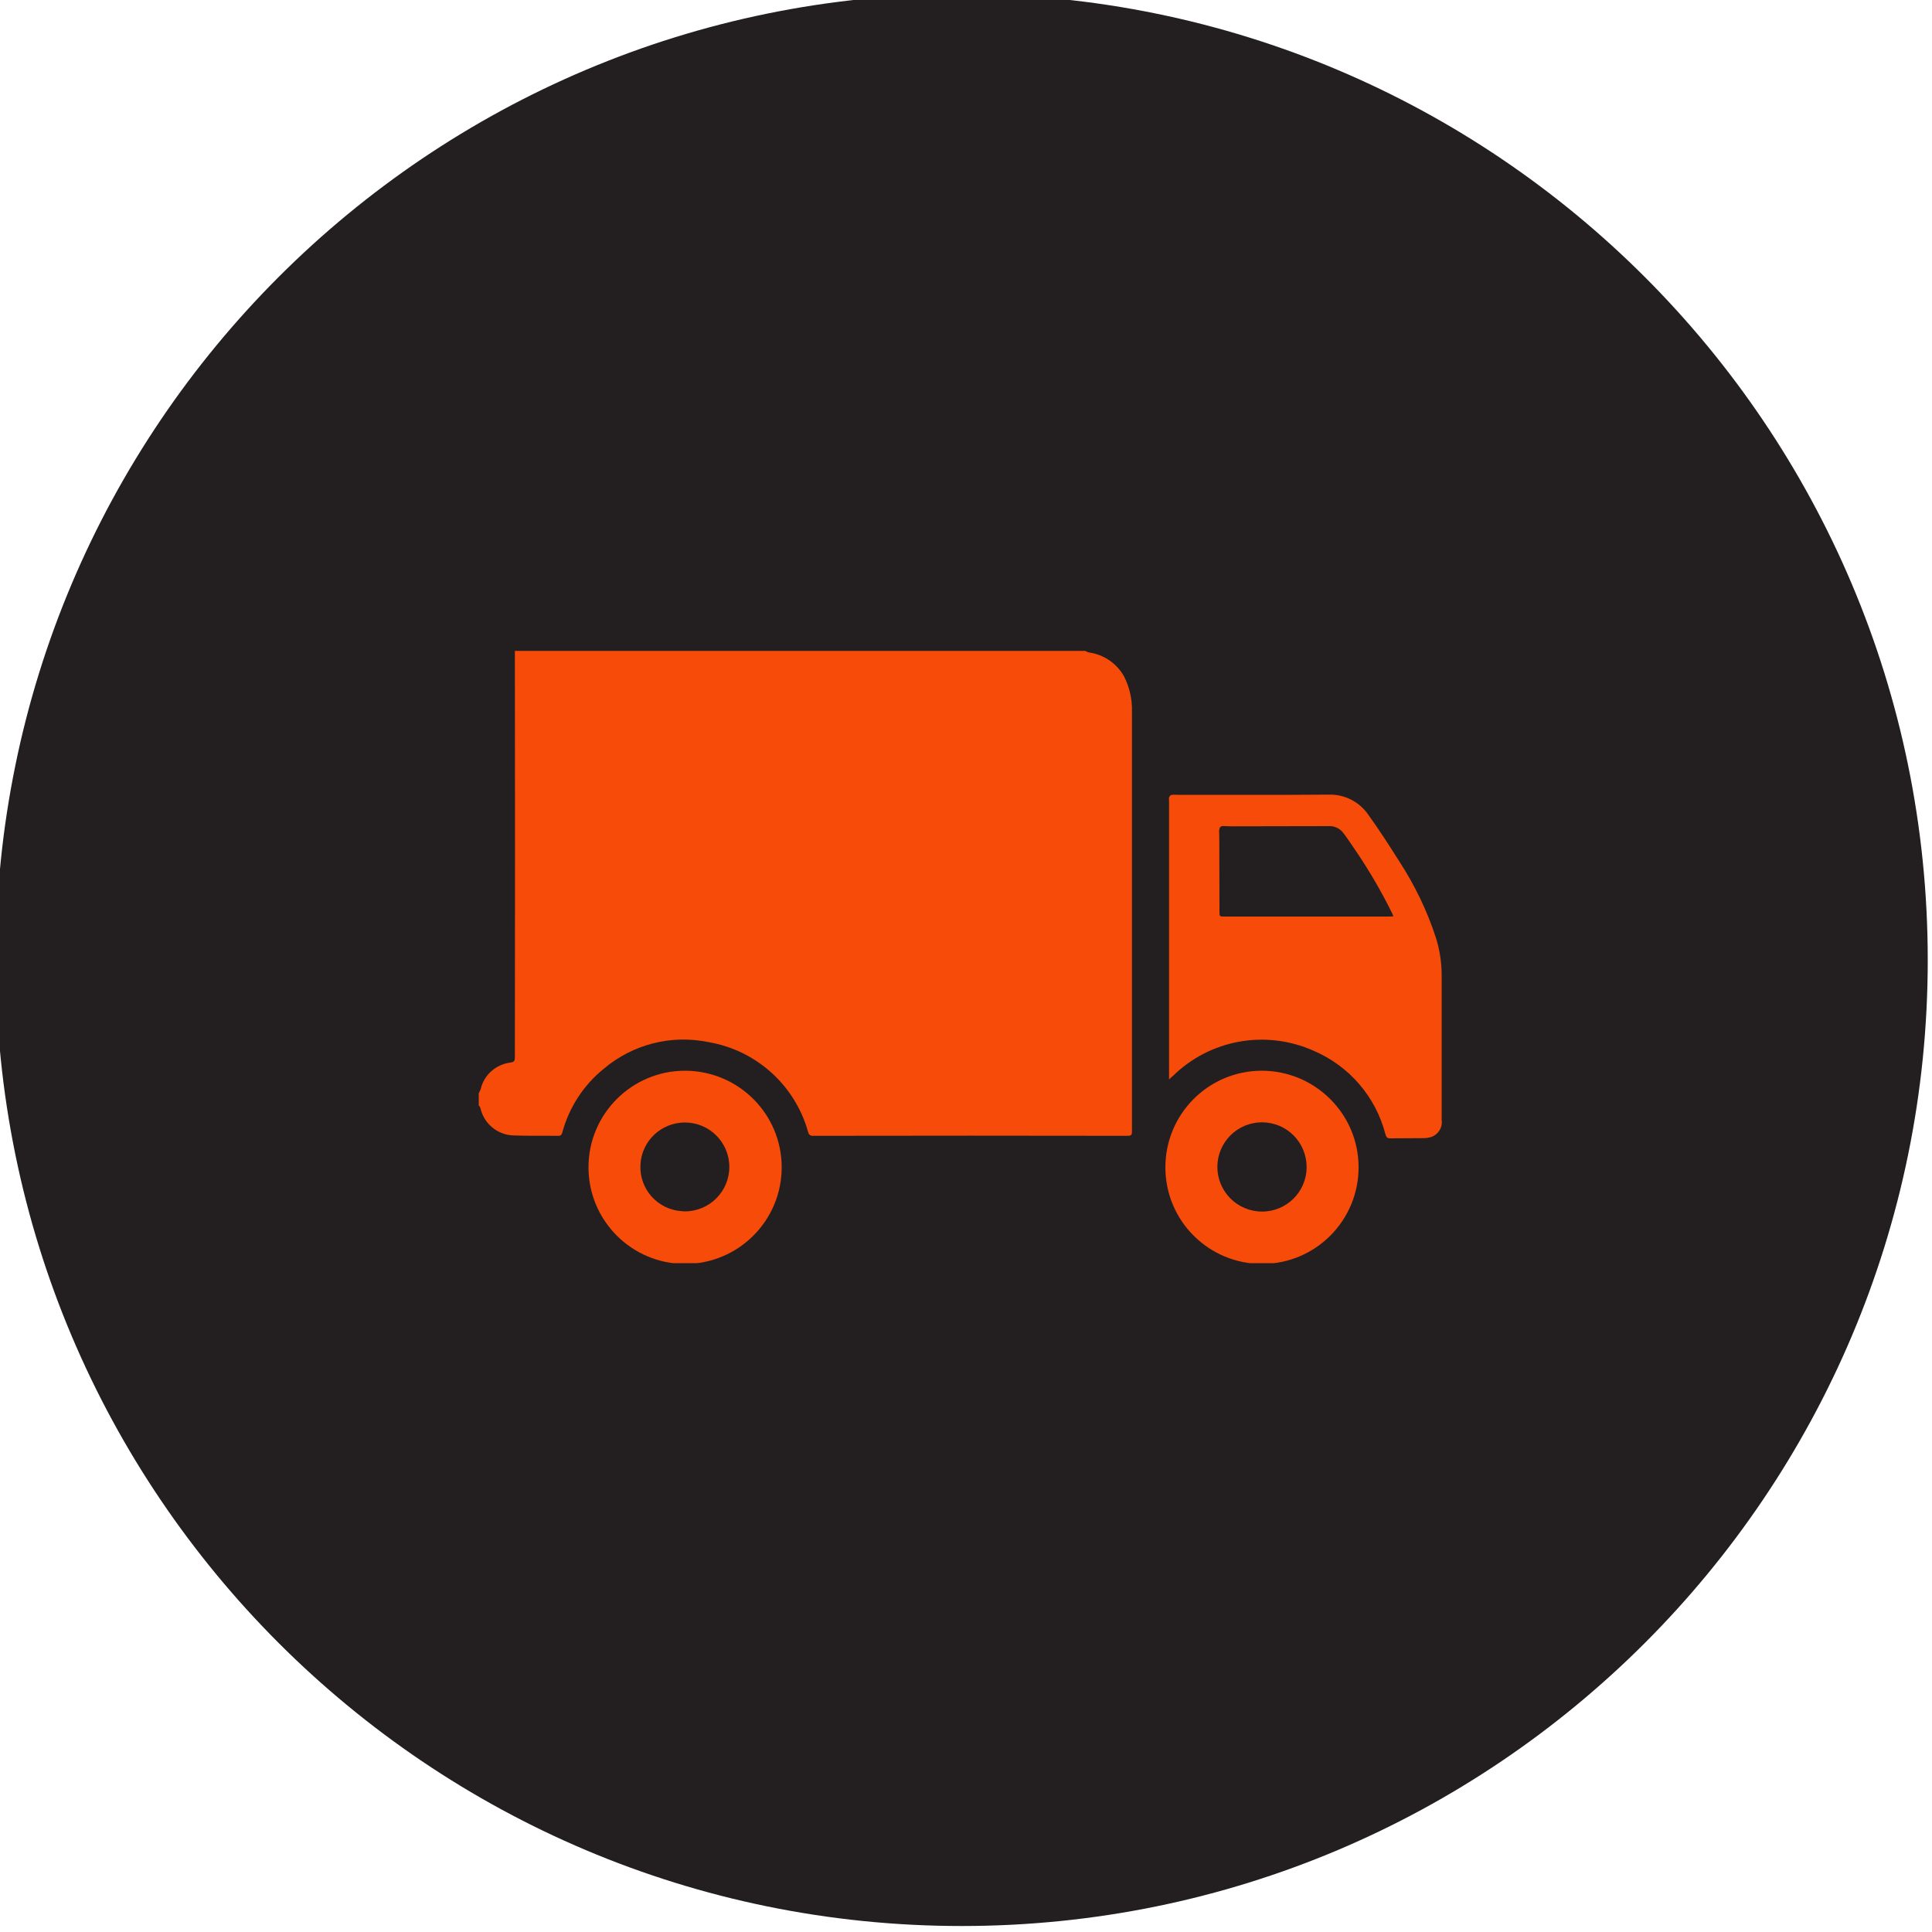 <svg xmlns="http://www.w3.org/2000/svg" xmlns:xlink="http://www.w3.org/1999/xlink" id="Layer_1" x="0px" y="0px" viewBox="0 0 100 100" style="enable-background:new 0 0 100 100;" xml:space="preserve"><style type="text/css">	.st0{fill:#231F20;}	.st1{clip-path:url(#SVGID_00000021115432145778839280000003317368813569880734_);}	.st2{fill:#F74B09;}</style><g id="Group_3806" transform="translate(-898 -4610)">	<path id="Rectangle_523" class="st0" d="M947.78,4609.69L947.78,4609.69c27.61,0,50,22.39,50,50l0,0c0,27.61-22.39,50-50,50l0,0  c-27.61,0-50-22.39-50-50l0,0C897.78,4632.07,920.17,4609.69,947.78,4609.69z"></path>	<g id="Group_3801" transform="translate(923 4644)">		<g>			<defs>				<rect id="SVGID_1_" x="-0.22" y="-0.31" width="49.84" height="31.69"></rect>			</defs>			<clipPath id="SVGID_00000128477483476254820100000004829629821891941298_">				<use xlink:href="#SVGID_1_" style="overflow:visible;"></use>			</clipPath>			<g id="Group_3799" style="clip-path:url(#SVGID_00000128477483476254820100000004829629821891941298_);">				<path id="Path_30251" class="st2" d="M1.65-0.31h29.52c0.06,0.03,0.12,0.06,0.18,0.08c0.77,0.1,1.45,0.56,1.83,1.24     c0.29,0.57,0.43,1.2,0.41,1.84c0,2.53,0,5.07,0,7.6c0,4.7,0,9.39,0,14.09c0,0.15,0,0.25-0.21,0.25     c-5.43-0.01-10.86-0.01-16.29,0c-0.12,0.02-0.24-0.07-0.26-0.19c0,0,0,0,0,0c-0.67-2.42-2.68-4.24-5.16-4.66     c-1.92-0.4-3.92,0.11-5.42,1.38c-1.04,0.84-1.79,1.99-2.14,3.28c-0.03,0.1-0.06,0.19-0.2,0.19c-0.78-0.01-1.56,0.01-2.34-0.02     c-0.84-0.03-1.54-0.63-1.71-1.44c-0.02-0.04-0.05-0.08-0.08-0.12v-0.62c0.04-0.07,0.07-0.15,0.1-0.22     c0.17-0.73,0.78-1.27,1.52-1.37c0.2-0.02,0.25-0.08,0.25-0.28C1.66,13.71,1.66,6.7,1.65-0.31"></path>				<path id="Path_30252" class="st2" d="M35.51,21.87v-0.53c0-4.64,0-9.28,0-13.91c-0.01-0.05-0.01-0.1,0-0.15     c0.02-0.05,0.06-0.12,0.11-0.13c0.11-0.02,0.22-0.02,0.33-0.01c2.6,0,5.2,0.01,7.8-0.01c0.83-0.03,1.61,0.36,2.08,1.05     c0.57,0.79,1.1,1.62,1.62,2.44c0.79,1.22,1.42,2.53,1.87,3.91c0.2,0.63,0.3,1.29,0.3,1.95c0,2.49,0,4.99,0,7.48     c0.06,0.39-0.17,0.76-0.54,0.89c-0.13,0.04-0.26,0.06-0.4,0.06c-0.58,0.01-1.15,0-1.73,0.01c-0.17,0-0.2-0.09-0.24-0.21     c-0.5-1.94-1.87-3.53-3.71-4.32c-2.48-1.11-5.38-0.59-7.31,1.32C35.65,21.74,35.6,21.78,35.51,21.87 M47.12,13.43     c-0.02-0.06-0.03-0.08-0.04-0.11c-0.56-1.15-1.21-2.26-1.93-3.32c-0.2-0.29-0.39-0.58-0.6-0.86C44.38,8.9,44.1,8.75,43.8,8.76     c-1.72,0.01-3.44,0-5.16,0.01c-0.17,0-0.41-0.05-0.48,0.04c-0.09,0.11-0.05,0.33-0.05,0.5c0,1.32,0.01,2.64,0.01,3.96     c0,0.15,0.05,0.17,0.18,0.17c2.87,0,5.73,0,8.6,0C46.97,13.44,47.03,13.43,47.12,13.43"></path>				<path id="Path_30253" class="st2" d="M45.32,26.4c0.01,2.76-2.21,5.01-4.98,5.02c-2.76,0.01-5.01-2.21-5.02-4.98     c-0.01-2.76,2.21-5.01,4.98-5.02c0.01,0,0.02,0,0.02,0C43.07,21.43,45.31,23.65,45.32,26.4 M42.63,26.41     c0-1.28-1.02-2.31-2.3-2.32c-1.28,0-2.31,1.02-2.32,2.3c0,1.28,1.02,2.31,2.3,2.32c0,0,0,0,0,0c1.27,0.01,2.31-1.01,2.32-2.28     C42.63,26.42,42.63,26.41,42.63,26.41"></path>				<path id="Path_30254" class="st2" d="M15.46,26.42c0,2.76-2.24,5-5,5c-2.76,0-5-2.24-5-5c0-2.76,2.24-5,5-5     c0.01,0,0.02,0,0.02,0C13.24,21.44,15.46,23.67,15.46,26.42 M10.45,28.7c1.27,0,2.3-1.03,2.3-2.3c0-1.27-1.03-2.3-2.3-2.3     c-1.23,0-2.24,0.96-2.3,2.18c-0.07,1.27,0.9,2.35,2.17,2.41C10.37,28.7,10.41,28.7,10.45,28.7"></path>			</g>		</g>	</g></g></svg>